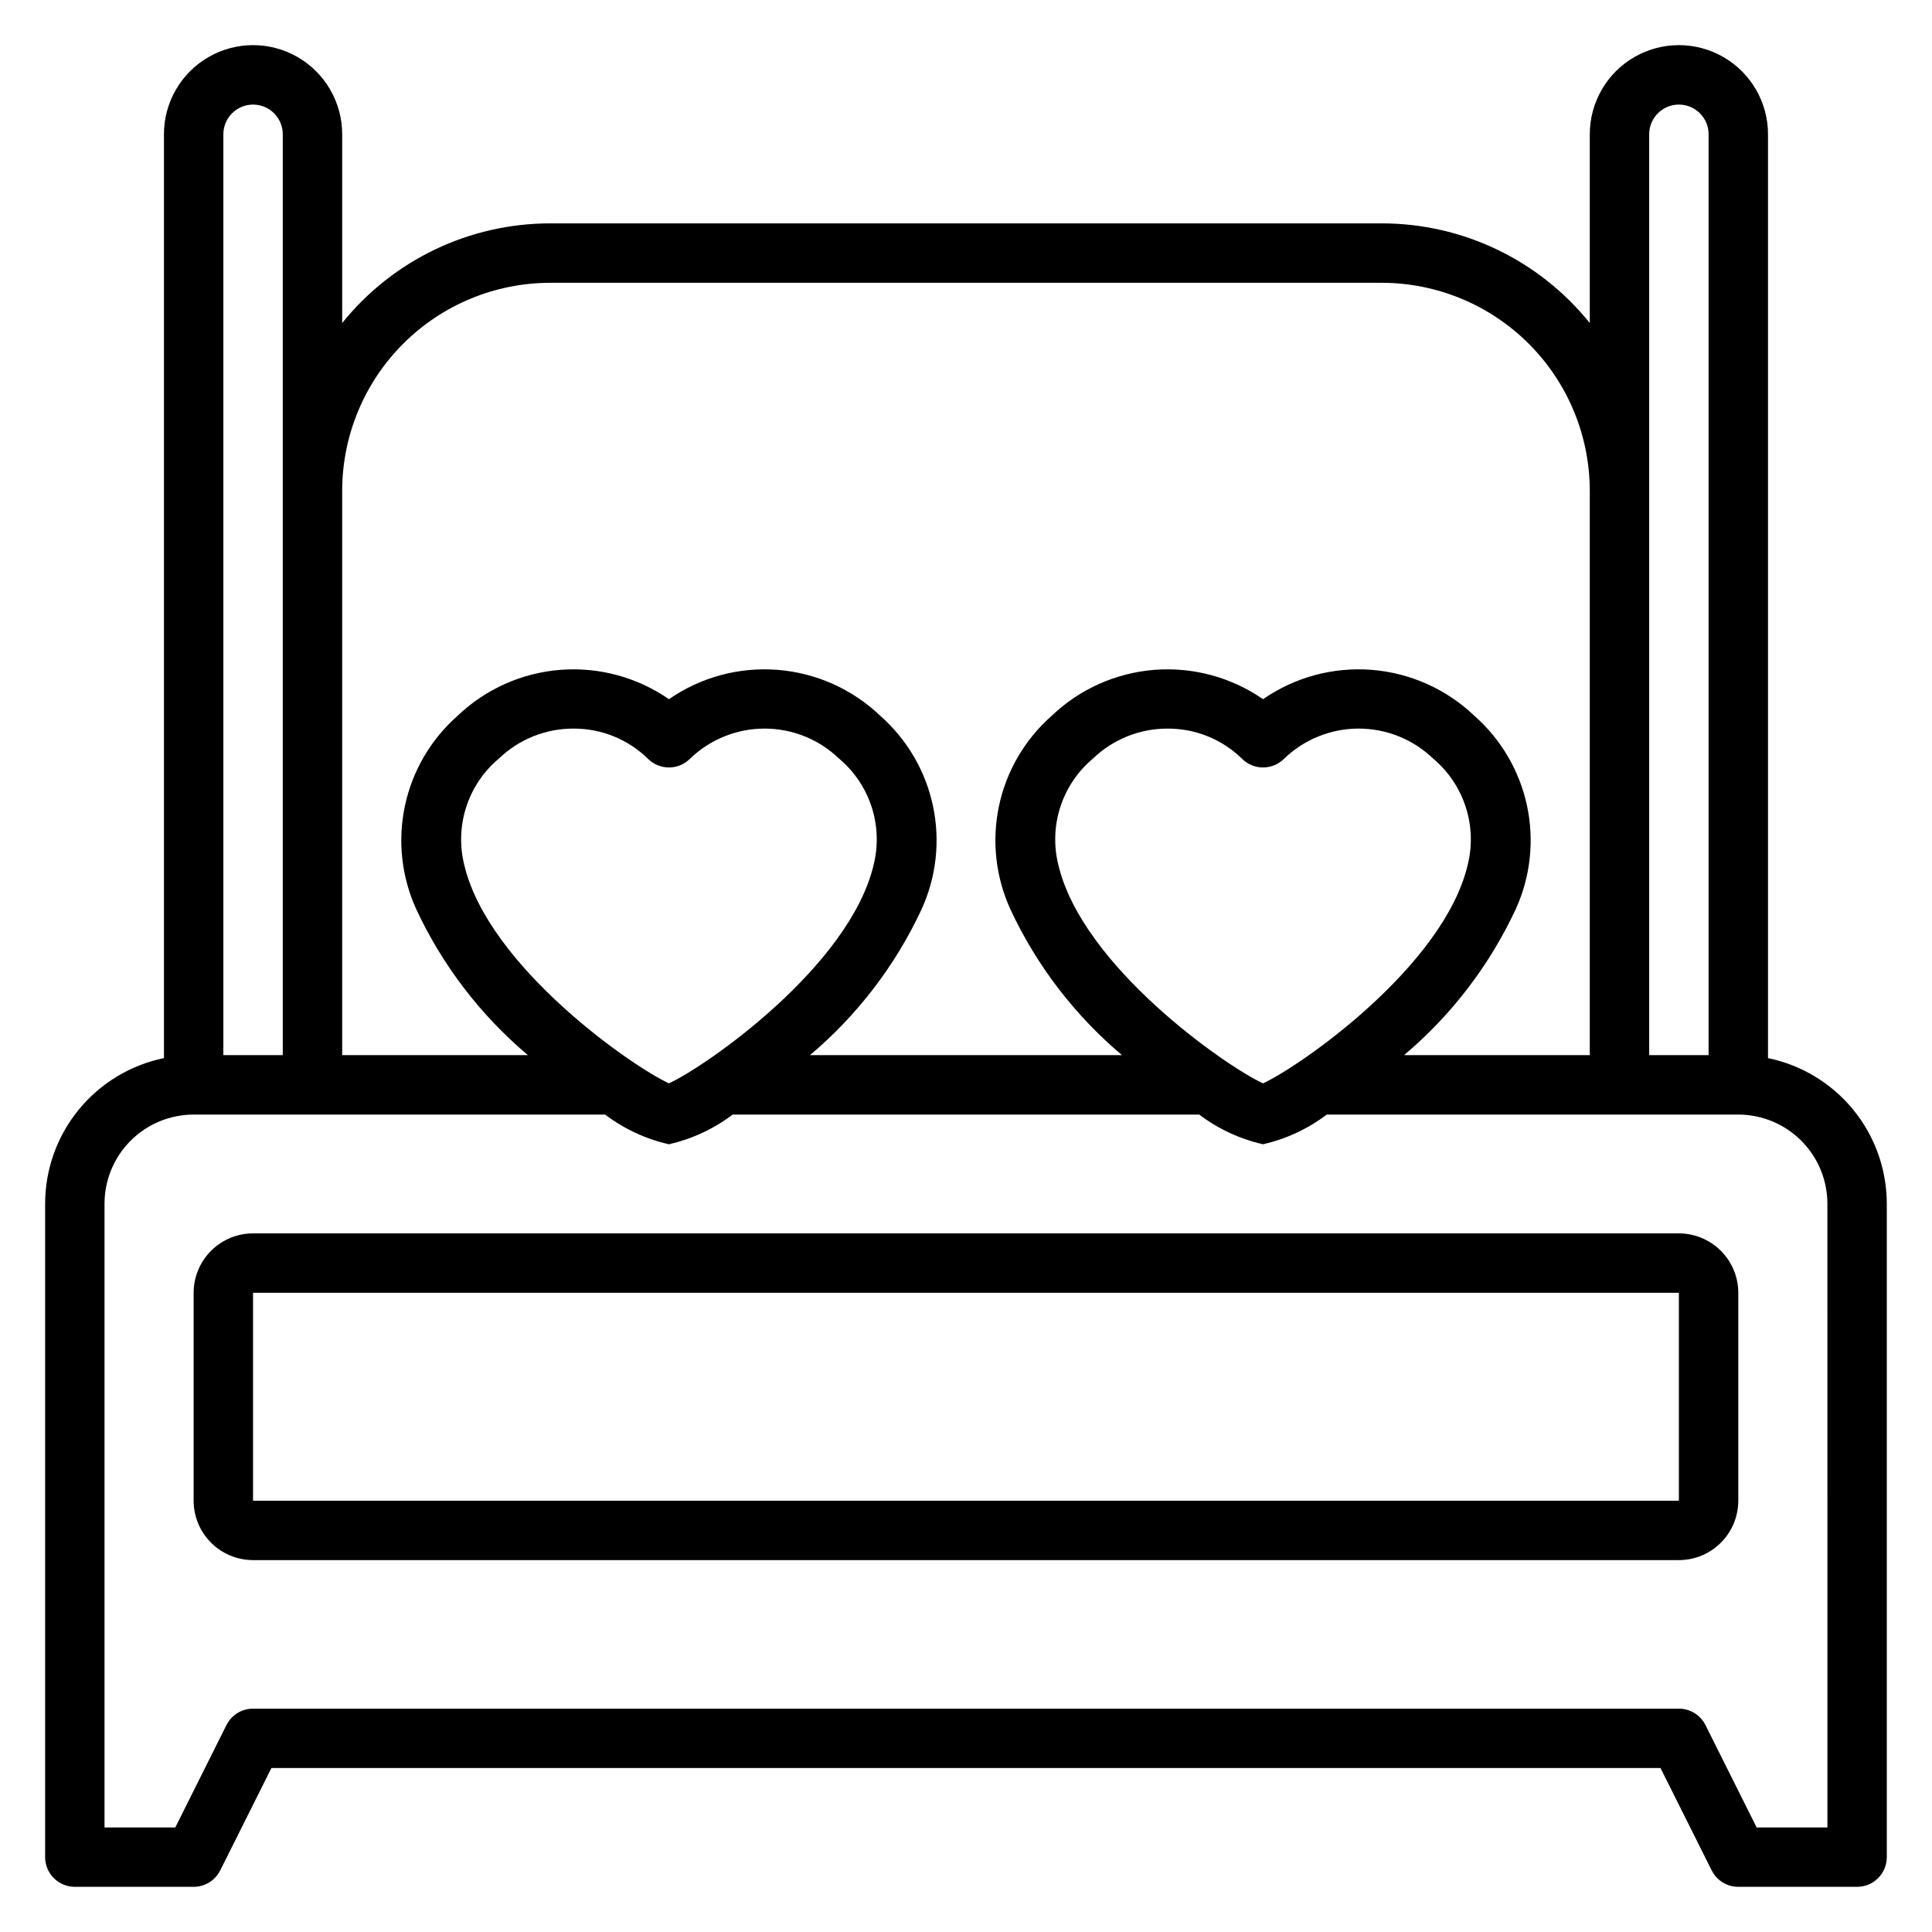 <?xml version="1.0" encoding="UTF-8"?>
<!-- Uploaded to: ICON Repo, www.iconrepo.com, Generator: ICON Repo Mixer Tools -->
<svg fill="#000000" width="800px" height="800px" version="1.1" viewBox="144 144 512 512" xmlns="http://www.w3.org/2000/svg">
 <path d="m612.54 424.41v-244.83c0-8.438-4.5-16.234-11.809-20.453-7.305-4.219-16.309-4.219-23.617 0-7.305 4.219-11.805 12.016-11.805 20.453v50.031c-13.422-16.695-33.684-26.41-55.105-26.414h-220.42c-21.418 0.004-41.684 9.719-55.102 26.414v-50.031c0-8.438-4.504-16.234-11.809-20.453-7.309-4.219-16.309-4.219-23.617 0-7.309 4.219-11.809 12.016-11.809 20.453v244.83c-8.883 1.828-16.863 6.66-22.602 13.684-5.734 7.023-8.875 15.812-8.887 24.883v173.18c0 2.086 0.832 4.09 2.305 5.566 1.477 1.477 3.481 2.305 5.566 2.305h31.488c2.984 0 5.711-1.684 7.043-4.352l13.57-27.137h368.12l13.566 27.137c1.332 2.668 4.059 4.352 7.043 4.352h31.488c2.086 0 4.09-0.828 5.566-2.305 1.477-1.477 2.305-3.481 2.305-5.566v-173.18c-0.012-9.07-3.152-17.859-8.887-24.883s-13.719-11.855-22.602-13.684zm-31.488-150.36v-94.465c0-4.348 3.523-7.871 7.871-7.871 4.348 0 7.875 3.523 7.875 7.871v244.03h-15.746zm-346.37 0c0.016-14.609 5.828-28.617 16.156-38.945 10.332-10.332 24.336-16.141 38.945-16.16h220.42c14.609 0.02 28.613 5.828 38.945 16.16 10.332 10.328 16.141 24.336 16.16 38.945v149.57h-49.215c12.535-10.57 22.621-23.746 29.559-38.605 3.934-8.59 4.996-18.219 3.027-27.461-1.965-9.238-6.856-17.602-13.945-23.848-7.398-7.078-17.016-11.383-27.223-12.188-10.207-0.805-20.383 1.945-28.797 7.777-8.414-5.832-18.586-8.578-28.797-7.777-10.207 0.805-19.824 5.109-27.223 12.188-7.09 6.246-11.98 14.609-13.945 23.848-1.965 9.242-0.902 18.871 3.031 27.461 6.934 14.859 17.02 28.035 29.555 38.605h-82.684c12.539-10.57 22.625-23.746 29.559-38.605 3.934-8.59 4.996-18.219 3.031-27.461-1.969-9.238-6.859-17.602-13.949-23.848-7.398-7.078-17.016-11.383-27.223-12.188-10.207-0.805-20.379 1.945-28.797 7.777-8.414-5.832-18.586-8.578-28.793-7.777-10.211 0.805-19.828 5.109-27.227 12.188-7.09 6.246-11.98 14.609-13.945 23.848-1.965 9.242-0.902 18.871 3.031 27.461 6.934 14.859 17.02 28.035 29.555 38.605h-49.211zm244.03 157.05c-10-4.606-47.891-31.043-54.242-57.895-1.266-5.082-1.078-10.418 0.543-15.398 1.621-4.981 4.606-9.406 8.621-12.77 5.312-5.121 12.41-7.973 19.789-7.949 7.391-0.035 14.492 2.852 19.762 8.027 3.066 3.027 7.996 3.027 11.062 0 5.293-5.137 12.379-8.02 19.758-8.031 7.379-0.016 14.473 2.836 19.789 7.953 4.012 3.363 7 7.789 8.621 12.77s1.809 10.316 0.543 15.398c-6.356 26.852-44.246 53.289-54.246 57.895zm-157.44 0c-10-4.606-47.891-31.043-54.242-57.895-1.266-5.082-1.078-10.418 0.543-15.398s4.609-9.406 8.621-12.77c5.312-5.121 12.414-7.973 19.793-7.949 7.387-0.035 14.488 2.852 19.758 8.027 3.066 3.027 7.996 3.027 11.062 0 5.297-5.137 12.379-8.02 19.758-8.031 7.379-0.016 14.473 2.836 19.789 7.953 4.016 3.363 7 7.789 8.621 12.77 1.621 4.981 1.809 10.316 0.543 15.398-6.356 26.852-44.242 53.289-54.246 57.895zm-118.08-251.51c0-4.348 3.523-7.871 7.871-7.871 4.348 0 7.871 3.523 7.871 7.871v244.03h-15.742zm425.09 448.71h-18.75l-13.566-27.137-0.004-0.004c-1.332-2.664-4.059-4.352-7.043-4.348h-377.86c-2.981-0.004-5.707 1.684-7.043 4.348l-13.566 27.141h-18.75v-165.31c0.004-6.262 2.496-12.266 6.922-16.691 4.43-4.43 10.434-6.918 16.691-6.926h109.05c5.012 3.797 10.773 6.481 16.902 7.871 6.129-1.391 11.895-4.074 16.902-7.871h123.64c5.012 3.797 10.773 6.481 16.902 7.871 6.129-1.391 11.891-4.074 16.902-7.871h109.05c6.262 0.008 12.262 2.496 16.691 6.926 4.426 4.426 6.918 10.43 6.926 16.691zm-39.363-157.44h-377.86c-4.176 0.004-8.176 1.664-11.129 4.617-2.949 2.949-4.609 6.953-4.617 11.125v55.105c0.008 4.172 1.668 8.176 4.617 11.129 2.953 2.949 6.953 4.609 11.129 4.613h377.86c4.176-0.004 8.176-1.664 11.129-4.613 2.953-2.953 4.613-6.957 4.617-11.129v-55.105c-0.004-4.172-1.664-8.176-4.617-11.125-2.953-2.953-6.953-4.613-11.129-4.617zm0 70.848h-377.86v-55.105h377.86z"/>
</svg>